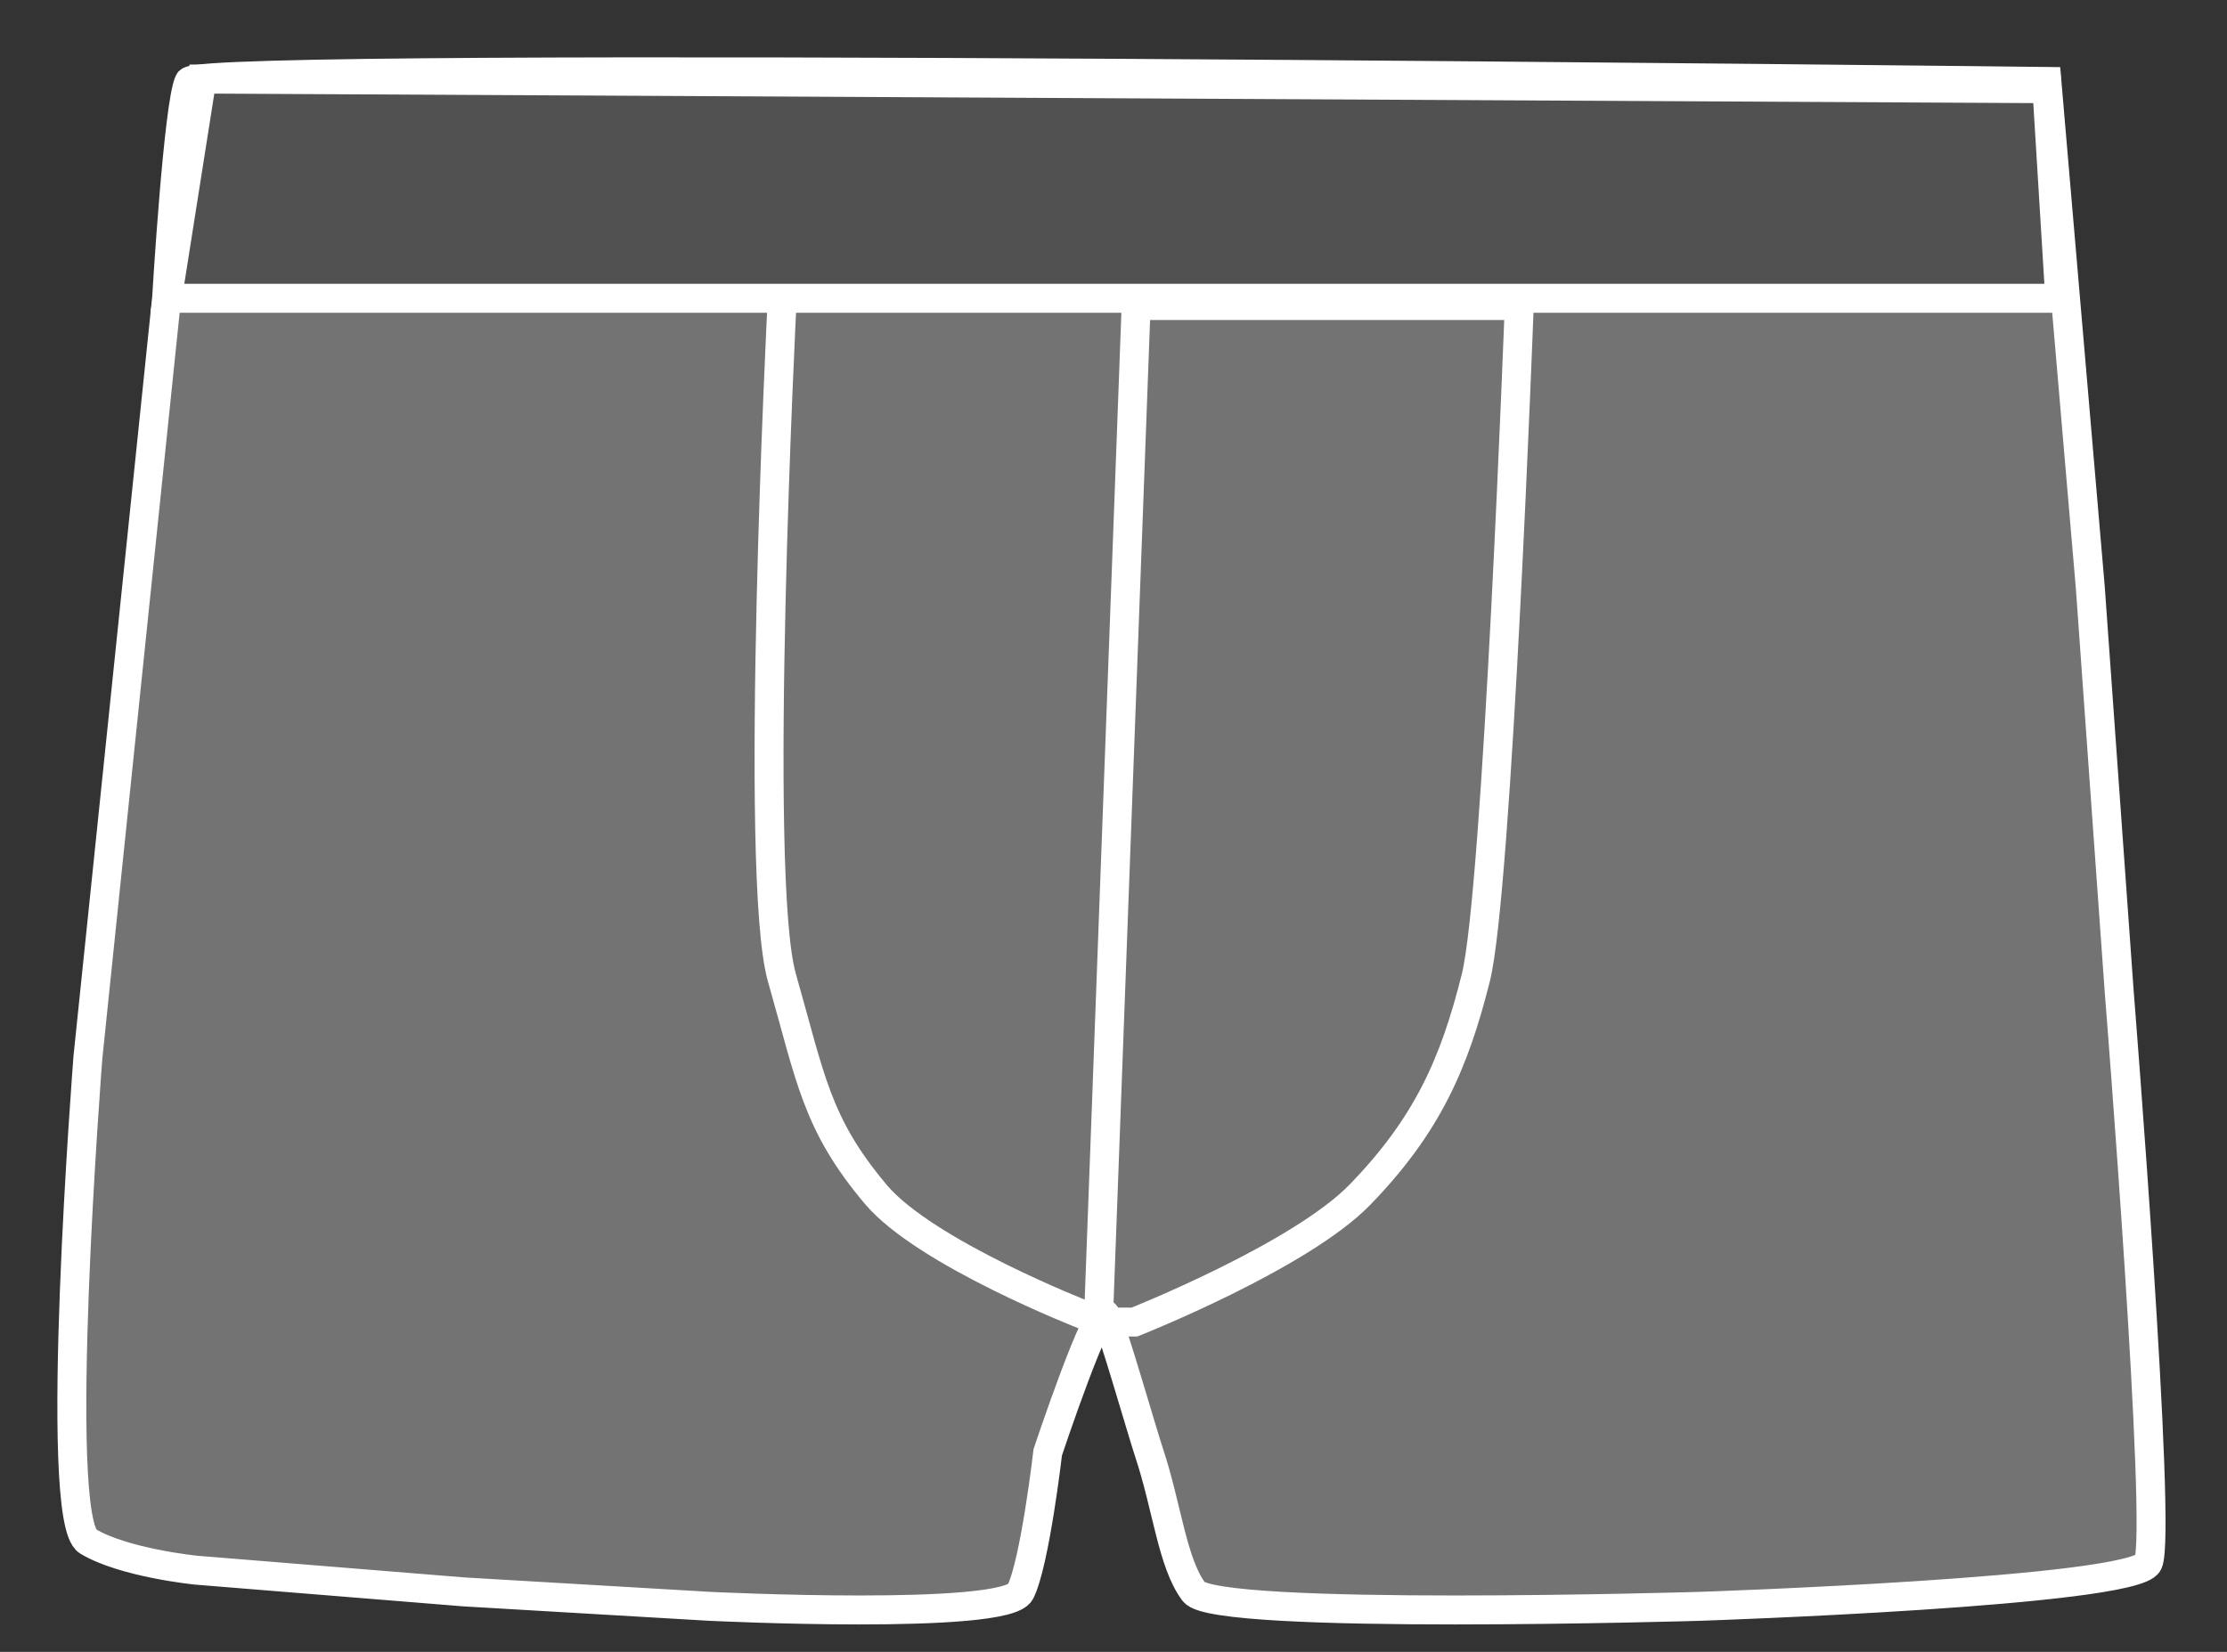 <?xml version="1.0" encoding="UTF-8"?> <svg xmlns="http://www.w3.org/2000/svg" width="31" height="23" viewBox="0 0 31 23" fill="none"><rect x="0" y="0" width="31" height="23" fill="#333333" stroke="none"/><path d="M1.224 21.461C0.72 21.159 1.224 14.719 1.224 14.719L2.319 4.153C2.319 4.153 2.481 1.436 2.632 1.134C2.783 0.832 28.493 1.134 28.493 1.134L29.097 8.178L29.5 13.813C29.5 13.813 30.103 21.36 29.902 21.763C29.701 22.165 23.663 22.366 23.663 22.366C23.663 22.366 16.921 22.568 16.619 22.165C16.317 21.763 16.246 20.977 15.993 20.22C15.893 19.918 15.49 18.509 15.39 18.308C15.289 18.107 14.585 20.22 14.585 20.22C14.585 20.22 14.406 21.763 14.204 22.165C14.003 22.568 9.878 22.366 9.878 22.366L6.456 22.165L2.733 21.863C2.733 21.863 1.727 21.763 1.224 21.461Z" fill="#737373" stroke="white" stroke-width="0.403"></path><path d="M10.884 4.254C10.884 4.254 10.482 12.203 10.884 13.612C11.286 15.021 11.364 15.648 12.192 16.631C12.881 17.448 15.088 18.308 15.088 18.308L15.289 18.408M15.289 18.408L15.815 4.254H21.148C21.148 4.254 20.846 12.404 20.544 13.612C20.242 14.819 19.863 15.671 18.934 16.631C18.1 17.493 15.792 18.408 15.792 18.408H15.289Z" stroke="white" stroke-width="0.403"></path><path d="M28.672 4.153H2.33L2.811 1.101L28.493 1.235L28.672 4.153Z" fill="#515151" stroke="white" stroke-width="0.403"></path></svg> 